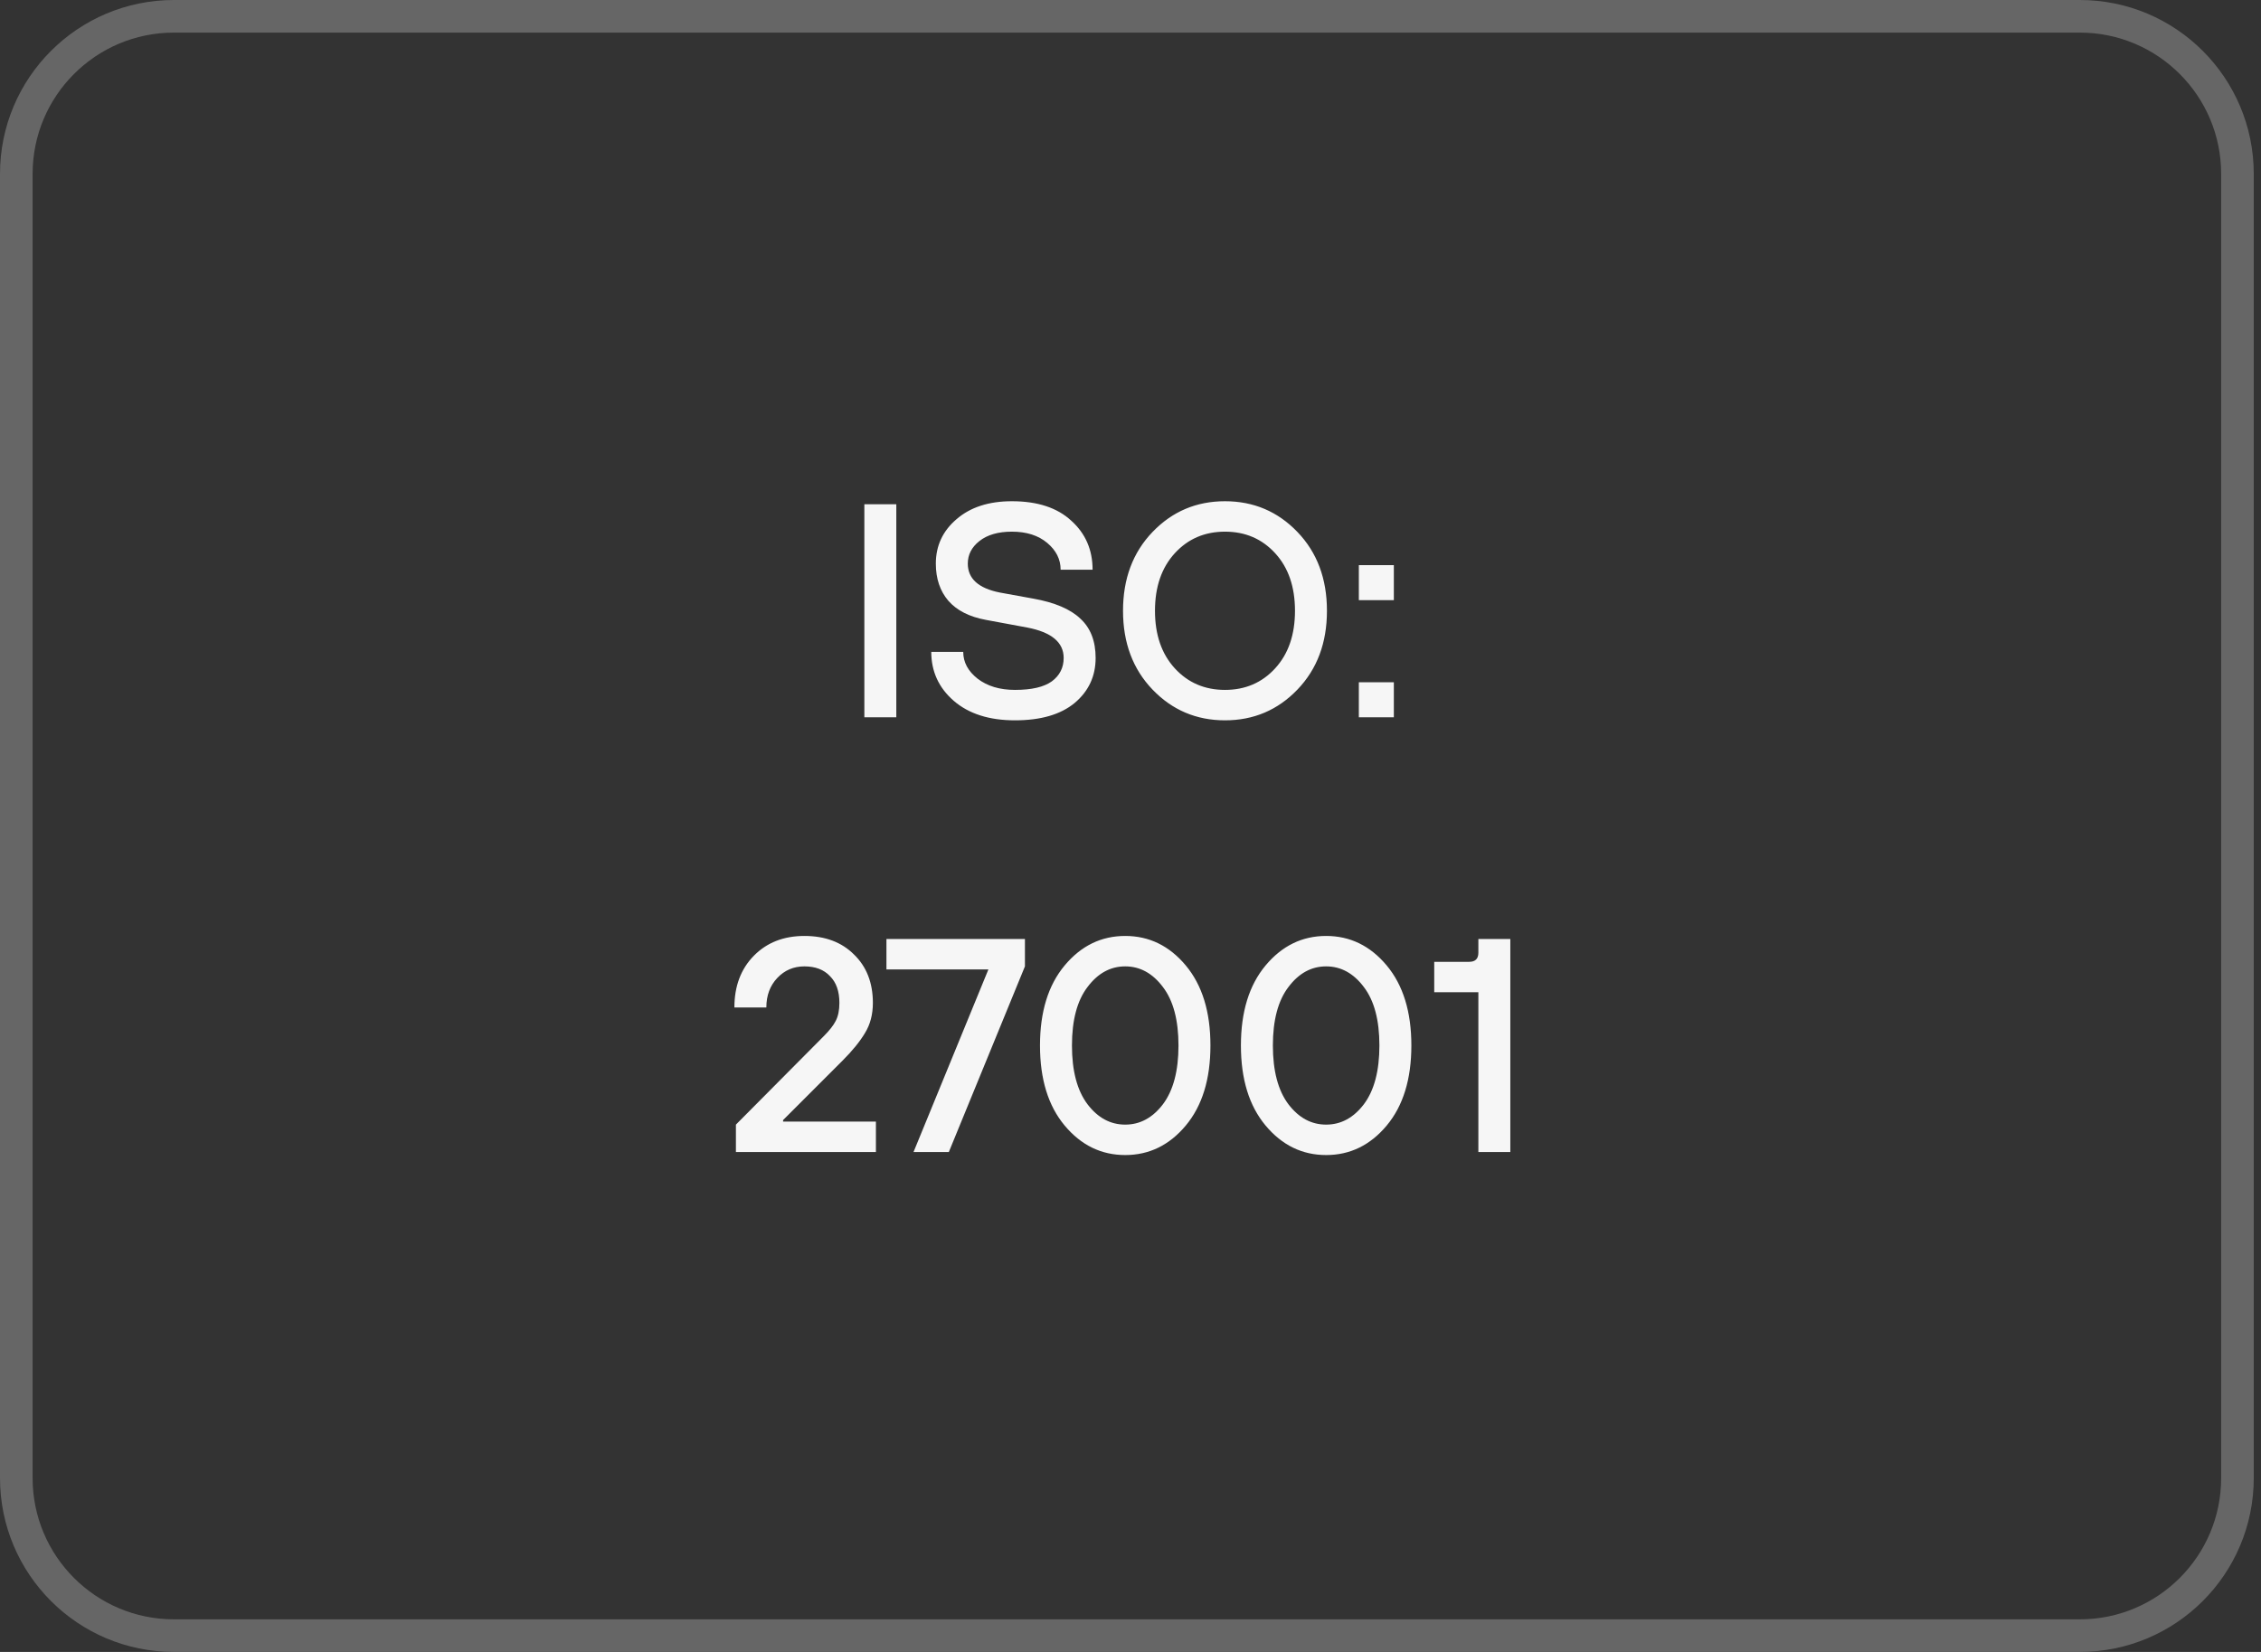 <svg width="104" height="76" viewBox="0 0 104 76" fill="none" xmlns="http://www.w3.org/2000/svg">
<rect x="0" y="0" width="104" height="76" fill="#333333" stroke="none"/>
<path d="M8 0.75H95.667C99.671 0.75 102.917 3.996 102.917 8V68C102.917 72.004 99.671 75.25 95.667 75.25H8C3.996 75.25 0.75 72.004 0.75 68V8C0.75 3.996 3.996 0.75 8 0.75Z" stroke="#666666" stroke-width="1.5"/>
<path d="M39.758 33V23.2H41.228V33H39.758ZM42.836 29.99H44.306C44.306 30.466 44.526 30.877 44.964 31.222C45.412 31.567 45.986 31.74 46.686 31.74C47.452 31.74 48.016 31.609 48.38 31.348C48.744 31.077 48.926 30.718 48.926 30.27C48.926 29.551 48.366 29.085 47.246 28.87L45.356 28.52C44.591 28.38 44.012 28.086 43.62 27.638C43.238 27.19 43.046 26.621 43.046 25.93C43.046 25.109 43.364 24.427 43.998 23.886C44.633 23.335 45.482 23.06 46.546 23.06C47.722 23.06 48.632 23.359 49.276 23.956C49.93 24.544 50.256 25.295 50.256 26.21H48.786C48.786 25.734 48.581 25.323 48.17 24.978C47.76 24.633 47.218 24.46 46.546 24.46C45.912 24.46 45.412 24.605 45.048 24.894C44.694 25.174 44.516 25.519 44.516 25.93C44.516 26.621 45.006 27.064 45.986 27.26L47.526 27.54C48.516 27.717 49.239 28.025 49.696 28.464C50.163 28.893 50.396 29.495 50.396 30.27C50.396 31.11 50.074 31.801 49.43 32.342C48.786 32.874 47.872 33.14 46.686 33.14C45.501 33.14 44.563 32.841 43.872 32.244C43.182 31.647 42.836 30.895 42.836 29.99ZM59.678 31.726C58.773 32.669 57.662 33.14 56.346 33.14C55.03 33.14 53.92 32.669 53.014 31.726C52.109 30.783 51.656 29.575 51.656 28.1C51.656 26.625 52.109 25.417 53.014 24.474C53.92 23.531 55.03 23.06 56.346 23.06C57.662 23.06 58.773 23.531 59.678 24.474C60.584 25.417 61.036 26.625 61.036 28.1C61.036 29.575 60.584 30.783 59.678 31.726ZM58.656 25.454C58.05 24.791 57.28 24.46 56.346 24.46C55.413 24.46 54.643 24.791 54.036 25.454C53.43 26.117 53.126 26.999 53.126 28.1C53.126 29.201 53.43 30.083 54.036 30.746C54.643 31.409 55.413 31.74 56.346 31.74C57.28 31.74 58.05 31.409 58.656 30.746C59.263 30.083 59.566 29.201 59.566 28.1C59.566 26.999 59.263 26.117 58.656 25.454ZM62.503 33V31.39H64.113V33H62.503ZM62.503 27.61V26H64.113V27.61H62.503ZM33.85 53V51.74L37.882 47.68C38.153 47.409 38.34 47.171 38.442 46.966C38.554 46.751 38.61 46.476 38.61 46.14C38.61 45.608 38.466 45.197 38.176 44.908C37.896 44.609 37.504 44.46 37 44.46C36.506 44.46 36.09 44.637 35.754 44.992C35.418 45.347 35.25 45.799 35.25 46.35H33.78C33.78 45.37 34.079 44.577 34.676 43.97C35.274 43.363 36.048 43.06 37 43.06C37.952 43.06 38.713 43.345 39.282 43.914C39.861 44.474 40.15 45.216 40.15 46.14C40.15 46.672 40.029 47.134 39.786 47.526C39.553 47.918 39.208 48.343 38.75 48.8L36.02 51.53V51.6H40.29V53H33.85ZM42.02 53L45.464 44.6H40.774V43.2H47.144V44.46L43.644 53H42.02ZM53.493 50.802C53.969 50.167 54.207 49.267 54.207 48.1C54.207 46.933 53.969 46.037 53.493 45.412C53.017 44.777 52.438 44.46 51.757 44.46C51.075 44.46 50.497 44.777 50.021 45.412C49.545 46.037 49.307 46.933 49.307 48.1C49.307 49.267 49.545 50.167 50.021 50.802C50.497 51.427 51.075 51.74 51.757 51.74C52.438 51.74 53.017 51.427 53.493 50.802ZM48.971 44.418C49.727 43.513 50.655 43.06 51.757 43.06C52.858 43.06 53.787 43.513 54.543 44.418C55.299 45.323 55.677 46.551 55.677 48.1C55.677 49.649 55.299 50.877 54.543 51.782C53.787 52.687 52.858 53.14 51.757 53.14C50.655 53.14 49.727 52.687 48.971 51.782C48.215 50.877 47.837 49.649 47.837 48.1C47.837 46.551 48.215 45.323 48.971 44.418ZM62.735 50.802C63.211 50.167 63.449 49.267 63.449 48.1C63.449 46.933 63.211 46.037 62.735 45.412C62.259 44.777 61.68 44.46 60.999 44.46C60.318 44.46 59.739 44.777 59.263 45.412C58.787 46.037 58.549 46.933 58.549 48.1C58.549 49.267 58.787 50.167 59.263 50.802C59.739 51.427 60.318 51.74 60.999 51.74C61.68 51.74 62.259 51.427 62.735 50.802ZM58.213 44.418C58.969 43.513 59.898 43.06 60.999 43.06C62.1 43.06 63.029 43.513 63.785 44.418C64.541 45.323 64.919 46.551 64.919 48.1C64.919 49.649 64.541 50.877 63.785 51.782C63.029 52.687 62.1 53.14 60.999 53.14C59.898 53.14 58.969 52.687 58.213 51.782C57.457 50.877 57.079 49.649 57.079 48.1C57.079 46.551 57.457 45.323 58.213 44.418ZM68.001 53V45.65H65.971V44.25H67.581C67.861 44.25 68.001 44.11 68.001 43.83V43.2H69.471V53H68.001Z" fill="#F6F6F6"/>
</svg>
